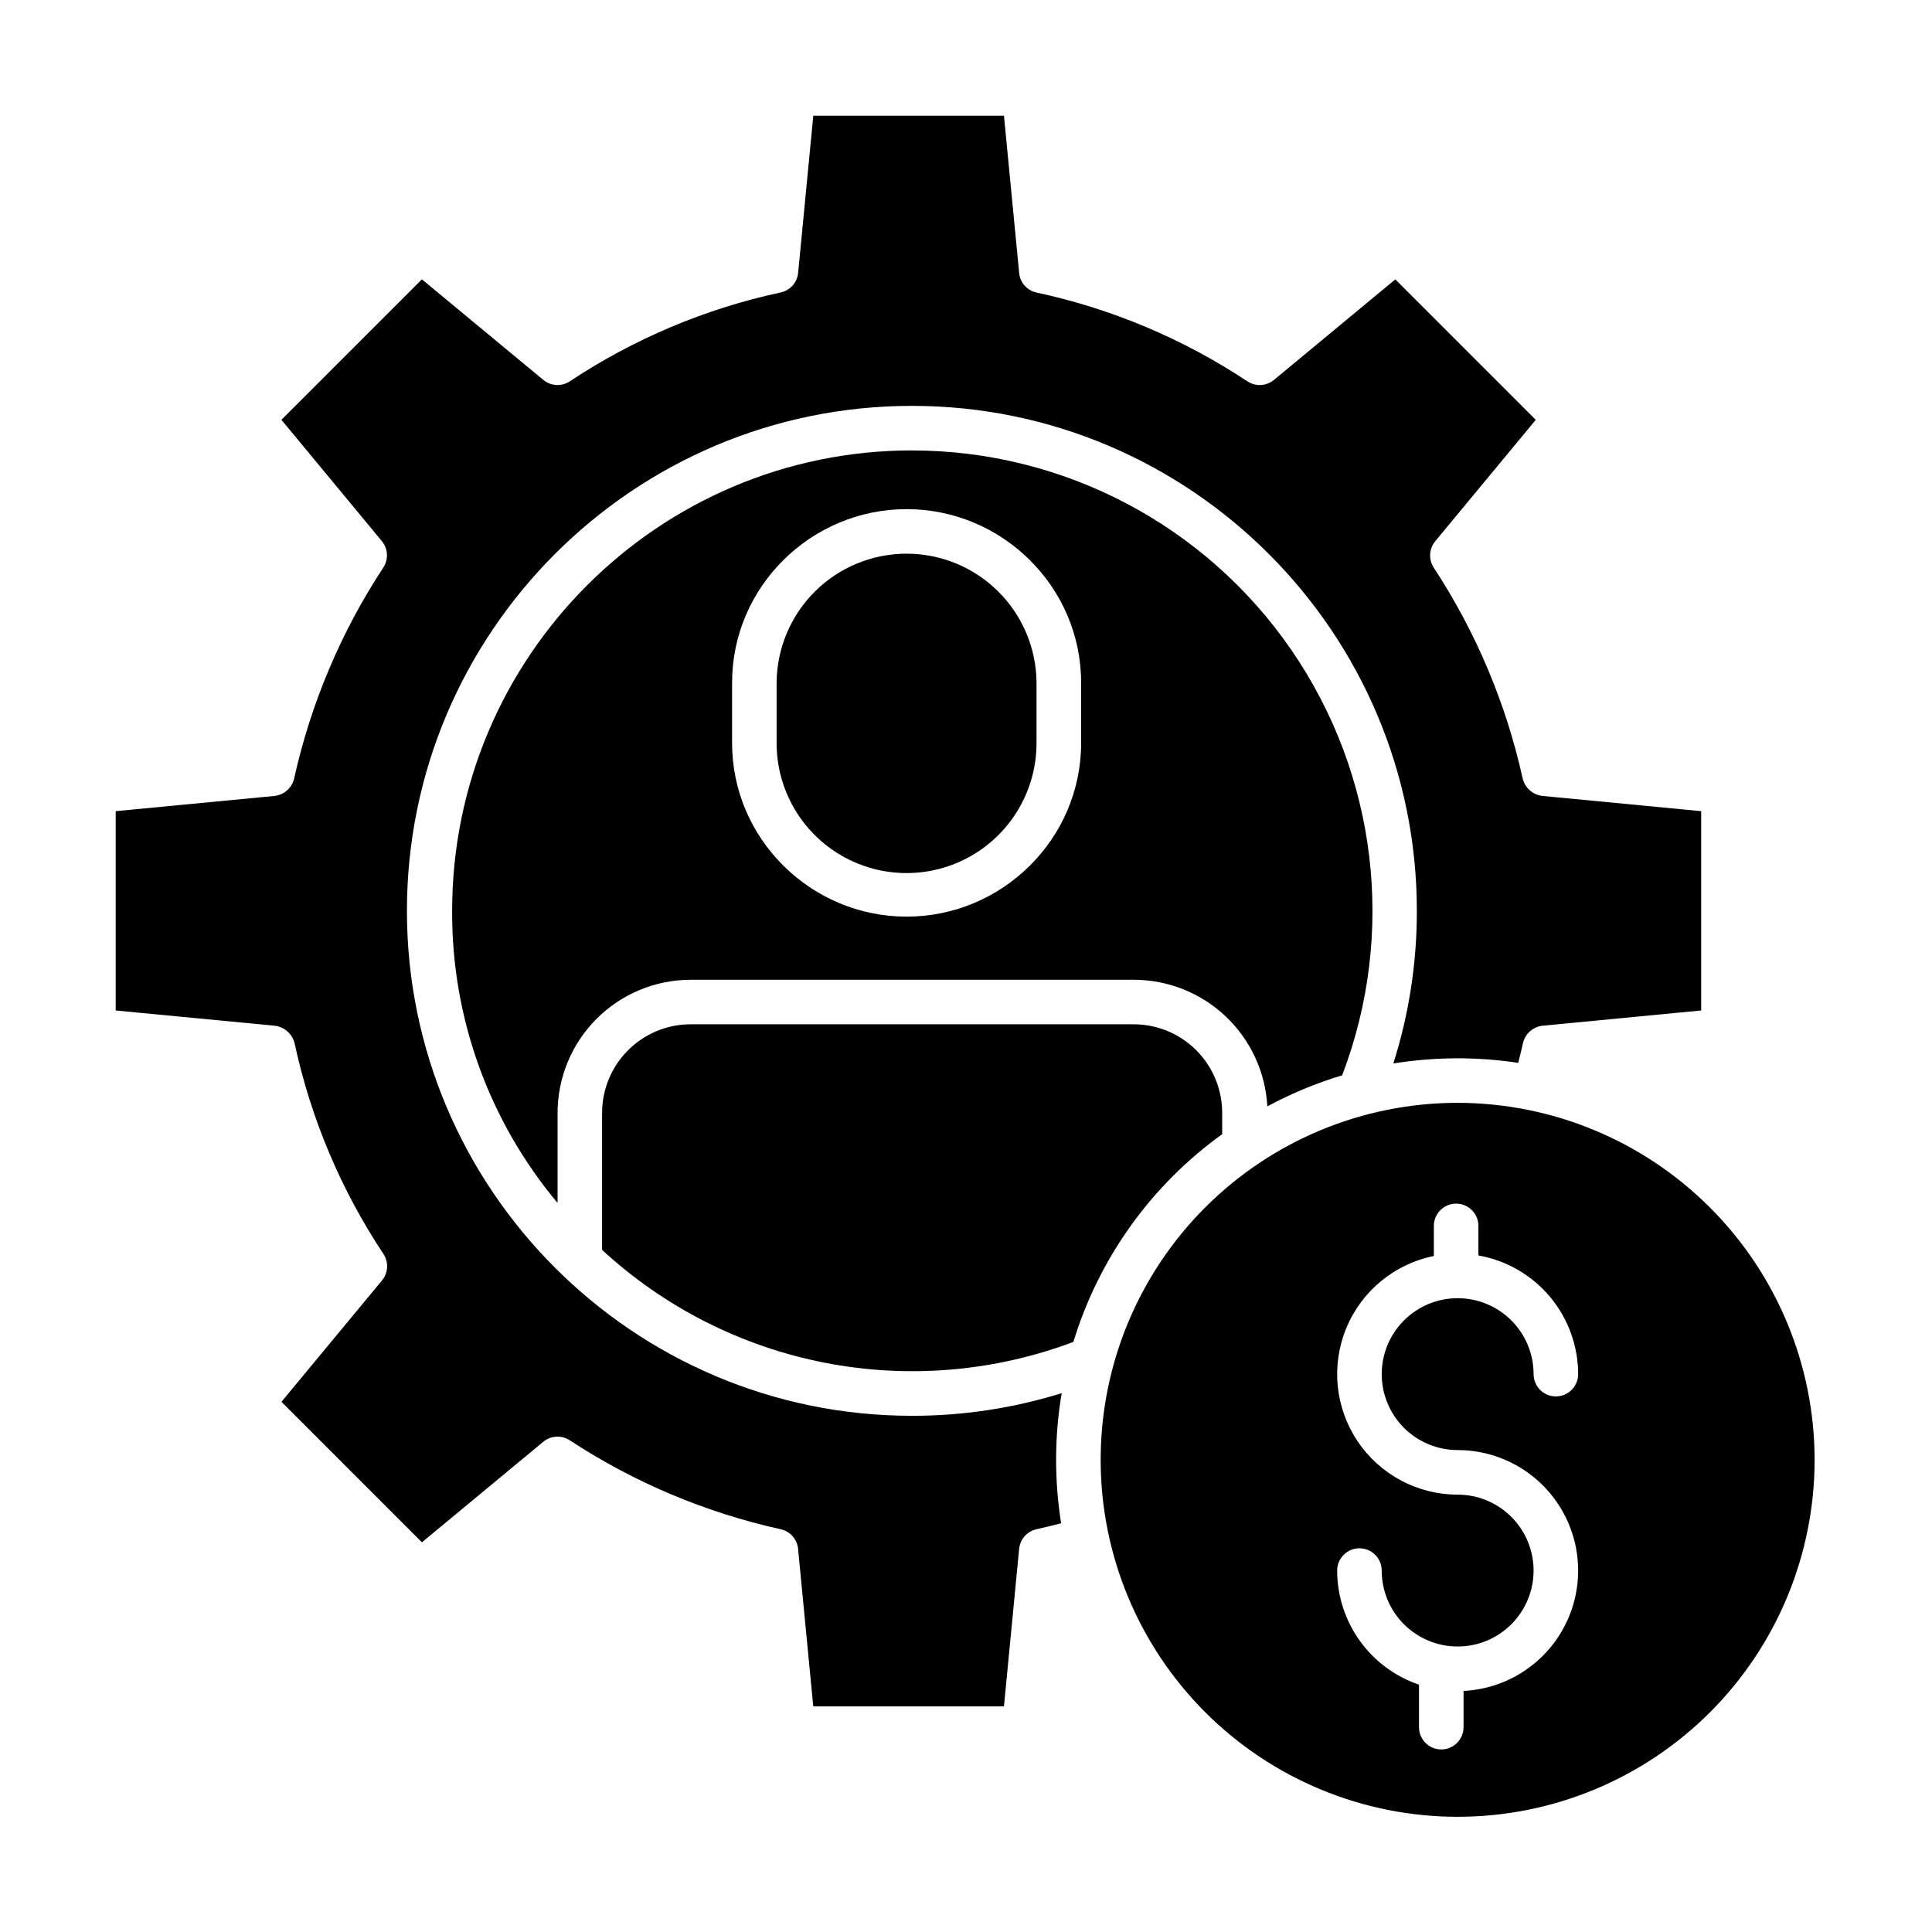 <?xml version="1.0" encoding="UTF-8"?>
<!-- Uploaded to: ICON Repo, www.svgrepo.com, Generator: ICON Repo Mixer Tools -->
<svg fill="#000000" width="800px" height="800px" version="1.1" viewBox="144 144 512 512" xmlns="http://www.w3.org/2000/svg">
 <g>
  <path d="m384.25 290.73c-9.086 0-17.809 3.59-24.258 9.992-6.449 6.398-10.109 15.09-10.184 24.18v16.031-0.004c0 12.305 6.566 23.676 17.223 29.828 10.656 6.152 23.785 6.152 34.438 0 10.656-6.152 17.223-17.523 17.223-29.828v-16.031 0.004c-0.07-9.09-3.731-17.781-10.184-24.18-6.449-6.402-15.168-9.992-24.258-9.992z"/>
  <path d="m385.66 519.2c-73.789 0-133.82-60.031-133.82-133.82 0-73.793 60.035-133.82 133.82-133.82 73.789 0 133.82 60.031 133.82 133.82 0.02 13.723-2.082 27.371-6.227 40.453 10.953-1.77 22.117-1.824 33.09-0.164 0.438-1.742 0.887-3.488 1.262-5.227 0.582-2.519 2.715-4.383 5.289-4.625l41.934-4.031v-52.82l-41.926-4.023v0.004c-2.586-0.234-4.742-2.078-5.371-4.602-4.398-19.914-12.387-38.859-23.574-55.914-1.418-2.168-1.258-5.004 0.395-7l26.641-32.172-37.219-37.223-32.168 26.648-0.004-0.004c-2 1.664-4.856 1.82-7.027 0.383-16.984-11.266-35.934-19.246-55.859-23.531-2.504-0.531-4.379-2.625-4.625-5.172l-4.031-41.691h-50.527l-4.023 41.691c-0.254 2.543-2.129 4.625-4.633 5.141-19.926 4.289-38.875 12.277-55.859 23.551-2.172 1.438-5.027 1.285-7.031-0.375l-32.176-26.645-37.23 37.223 26.629 32.168h-0.004c1.645 2 1.793 4.84 0.363 7-11.199 17.055-19.207 36.004-23.625 55.922-0.602 2.516-2.738 4.363-5.312 4.602l-41.973 4.019v52.824l41.973 4.023h0.004c2.606 0.23 4.781 2.086 5.426 4.625 4.289 19.93 12.273 38.879 23.547 55.863 1.438 2.172 1.285 5.023-0.375 7.027l-26.641 32.168 37.223 37.227 32.172-26.645-0.004 0.004c1.996-1.652 4.836-1.812 7.004-0.395 17.051 11.188 36 19.176 55.914 23.578 2.496 0.551 4.356 2.652 4.598 5.195l4.023 41.758h50.535l4.023-41.758h0.004c0.246-2.543 2.102-4.644 4.598-5.195 2.176-0.48 4.356-1.016 6.527-1.59-1.82-11.422-1.773-23.062 0.145-34.469-12.855 3.992-26.238 6.012-39.695 5.996z"/>
  <path d="m385.75 263.36c-67.277 0-121.93 54.734-121.93 122.02-0.141 28.297 9.762 55.727 27.941 77.414v-23.723c-0.027-9.371 3.672-18.375 10.285-25.02 6.609-6.644 15.594-10.387 24.969-10.402h117.47-0.004c9.07 0.008 17.789 3.492 24.367 9.734 6.578 6.238 10.52 14.766 11.008 23.82 6.312-3.41 12.957-6.168 19.828-8.234 14.328-37.504 9.293-79.656-13.465-112.73-22.758-33.074-60.324-52.844-100.47-52.867zm44.758 77.578c0 25.352-20.895 45.98-46.25 45.98-25.352 0-46.25-20.625-46.25-45.98v-16.031c0-25.352 20.895-45.98 46.25-45.98 25.352 0 46.25 20.625 46.25 45.98z"/>
  <path d="m467.89 444.57v-5.512c0.035-6.242-2.414-12.238-6.812-16.672-4.394-4.43-10.375-6.93-16.617-6.941h-117.46 0.004c-6.246 0.012-12.227 2.512-16.625 6.941-4.398 4.43-6.852 10.43-6.82 16.672v36.18c16.512 15.238 36.938 25.59 58.988 29.895 22.055 4.309 44.871 2.402 65.906-5.508 6.766-22.172 20.617-41.512 39.434-55.055z"/>
  <path d="m530.29 436.26c-25.09 0-49.152 9.969-66.891 27.711-17.742 17.738-27.711 41.801-27.711 66.891 0 25.09 9.969 49.152 27.711 66.895 17.738 17.742 41.801 27.711 66.891 27.711 25.09 0 49.152-9.969 66.895-27.711 17.742-17.742 27.707-41.805 27.707-66.895-0.027-25.078-10.004-49.125-27.738-66.859-17.734-17.738-41.781-27.711-66.863-27.742zm0 92.023v0.004c11.223 0 21.621 5.891 27.391 15.516 5.769 9.625 6.062 21.574 0.77 31.469-5.289 9.898-15.387 16.289-26.594 16.84v9.605c0 3.262-2.644 5.906-5.906 5.906-3.258 0-5.902-2.644-5.902-5.906v-11.262c-6.316-2.144-11.805-6.215-15.695-11.637-3.891-5.422-5.984-11.926-5.992-18.598 0-3.262 2.641-5.906 5.902-5.906s5.902 2.644 5.902 5.906c0 5.336 2.121 10.453 5.894 14.227 3.777 3.777 8.895 5.894 14.23 5.894 5.34 0 10.457-2.117 14.23-5.894 3.773-3.773 5.894-8.891 5.894-14.227 0-5.34-2.121-10.457-5.894-14.23-3.773-3.777-8.891-5.894-14.23-5.894-10.652-0.004-20.605-5.316-26.531-14.172-5.93-8.855-7.047-20.082-2.988-29.934 4.062-9.852 12.77-17.027 23.215-19.133v-7.981c0-3.262 2.641-5.902 5.902-5.902s5.902 2.641 5.902 5.902v7.836c7.398 1.305 14.102 5.168 18.934 10.918 4.836 5.75 7.488 13.02 7.5 20.531 0 3.262-2.644 5.902-5.906 5.902-3.258 0-5.902-2.641-5.902-5.902 0-5.336-2.121-10.457-5.894-14.23-3.773-3.773-8.891-5.894-14.23-5.894-5.336 0-10.457 2.121-14.23 5.894-3.773 3.773-5.894 8.891-5.894 14.23 0 5.336 2.121 10.457 5.894 14.23 3.773 3.773 8.895 5.894 14.23 5.894z"/>
 </g>
</svg>